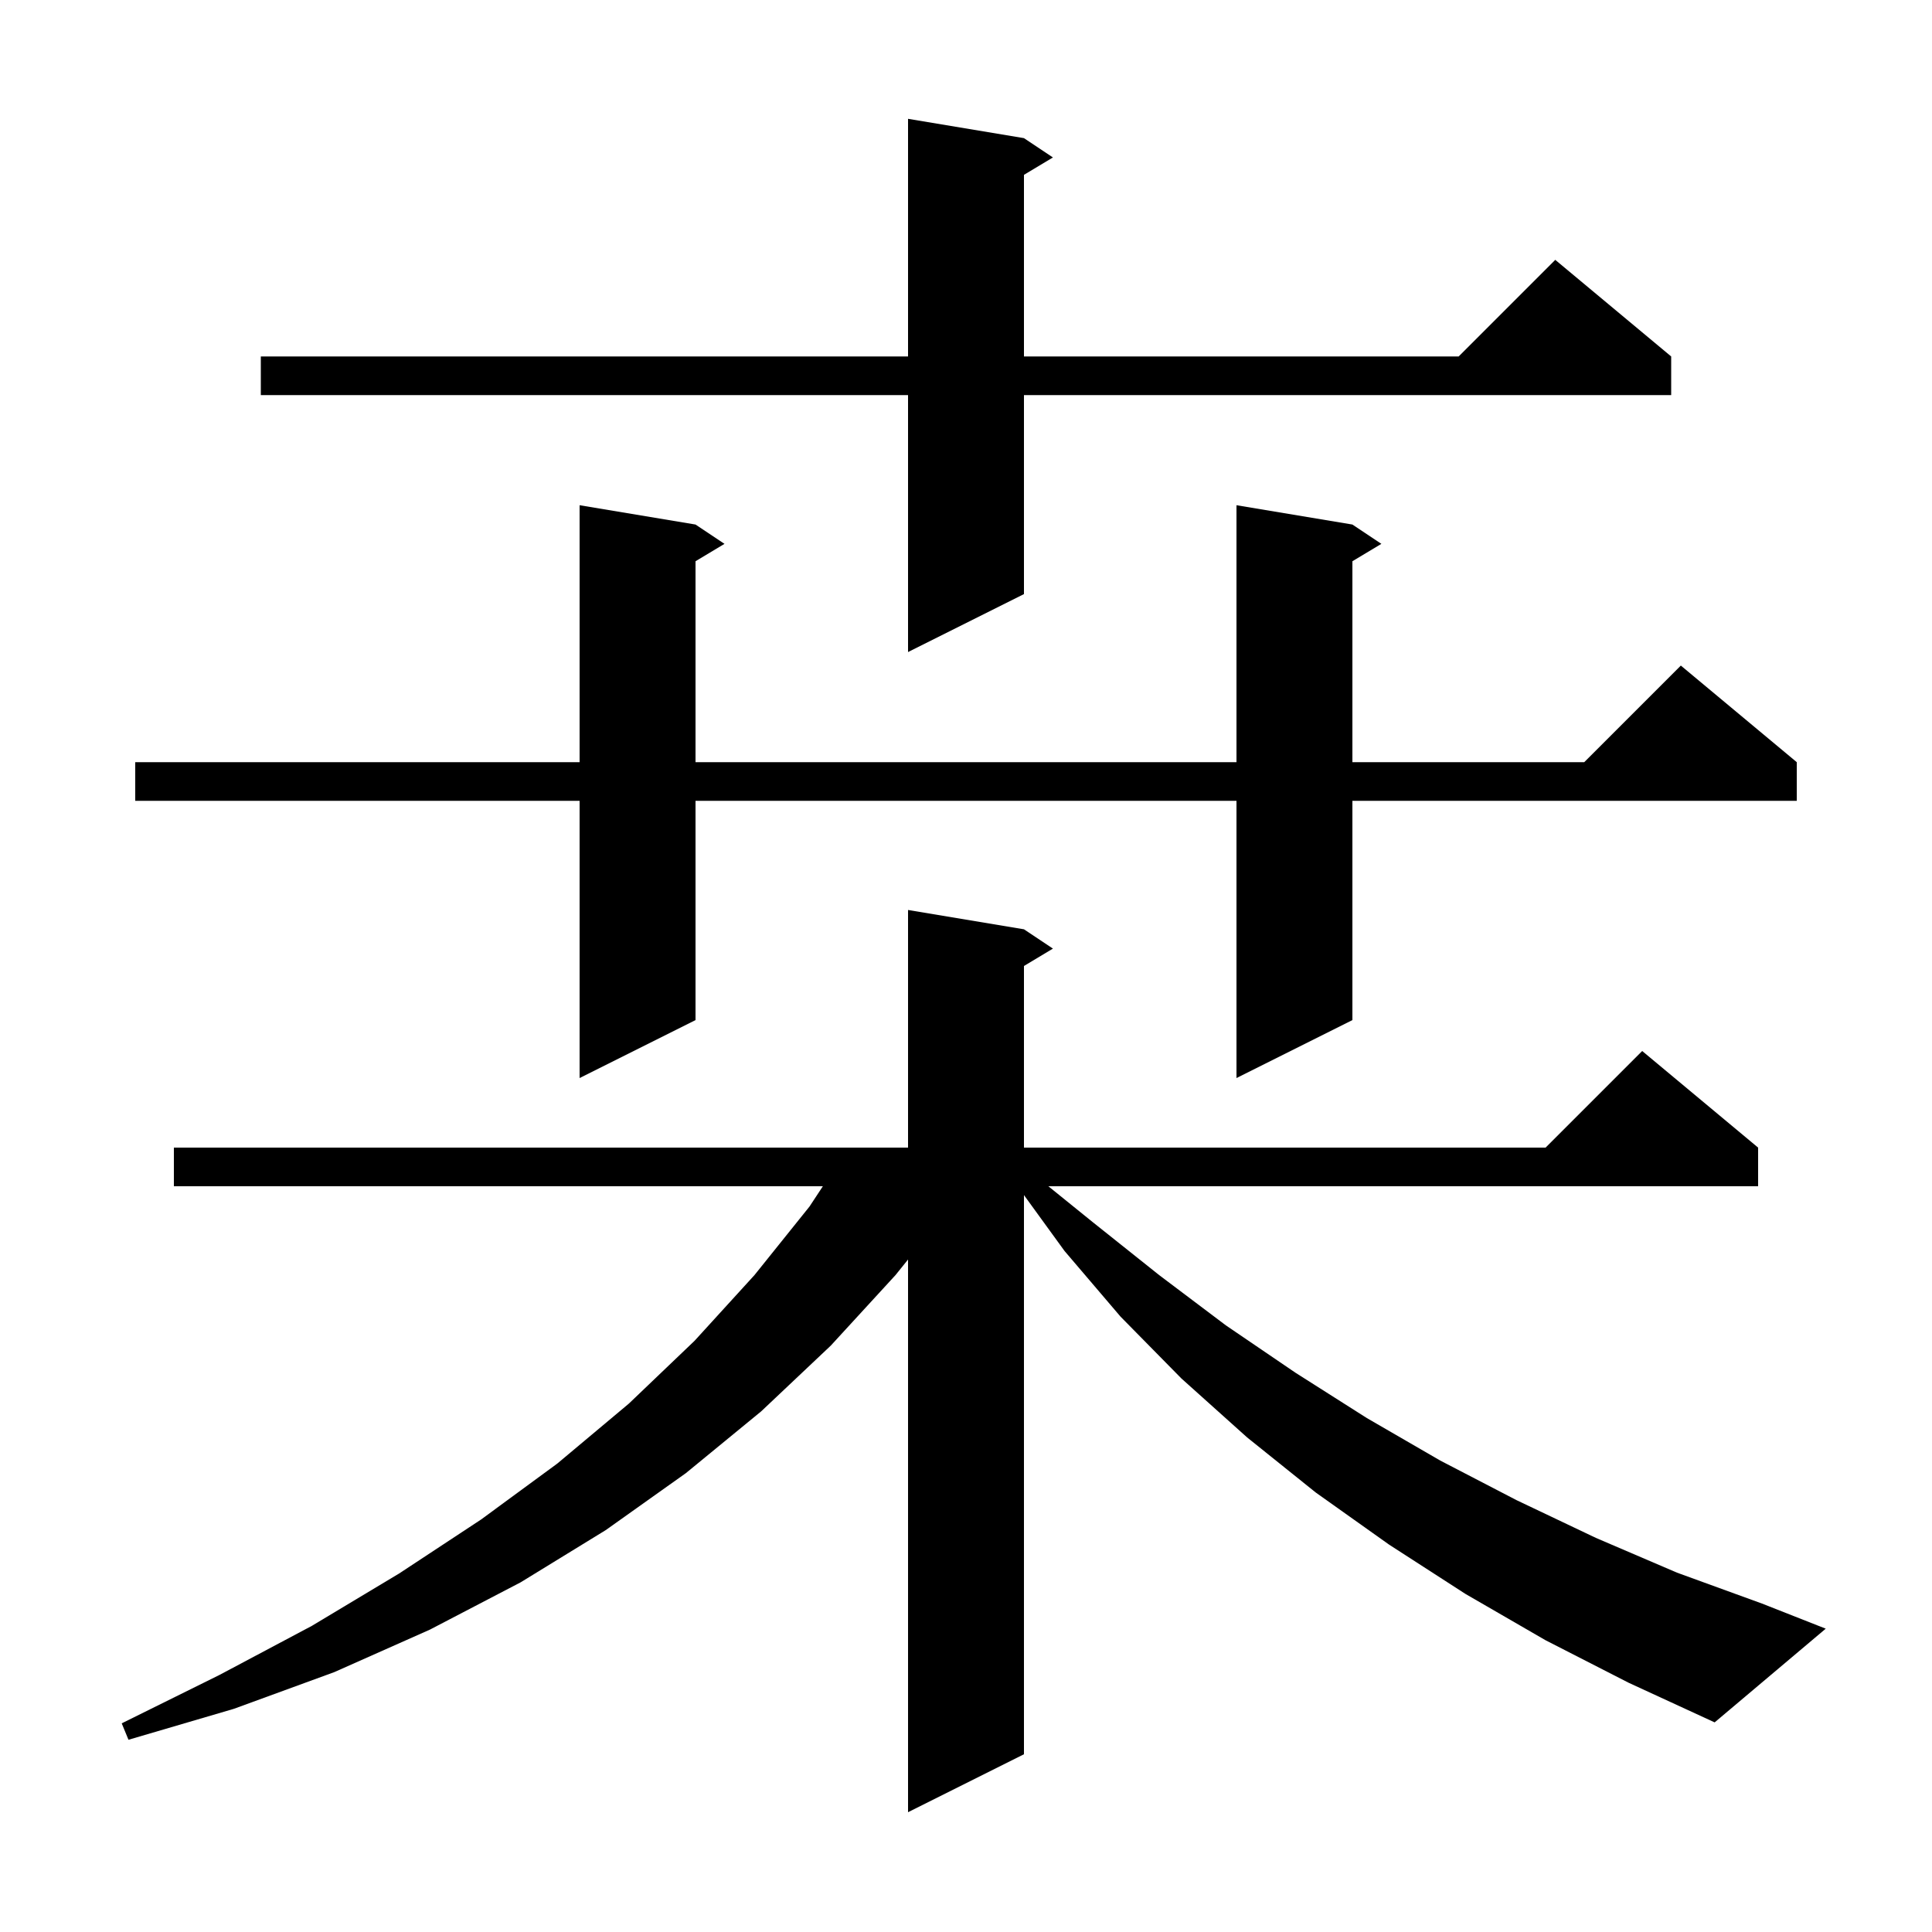 <svg xmlns="http://www.w3.org/2000/svg" xmlns:xlink="http://www.w3.org/1999/xlink" version="1.1" baseProfile="full" viewBox="0 0 200 200" width="200" height="200">
<g fill="black">
<path d="M 160.0 169.8 L 151.7 165.0 L 143.8 159.9 L 136.2 154.5 L 129.1 148.8 L 122.3 142.7 L 116.0 136.3 L 110.2 129.5 L 106.0 123.715 L 106.0 181.6 L 94.0 187.6 L 94.0 130.385 L 92.7 132.0 L 86.0 139.3 L 78.8 146.1 L 71.0 152.5 L 62.7 158.4 L 53.9 163.8 L 44.5 168.7 L 34.6 173.1 L 24.2 176.9 L 13.3 180.1 L 12.6 178.4 L 22.7 173.4 L 32.3 168.3 L 41.3 162.9 L 49.8 157.3 L 57.7 151.5 L 65.1 145.3 L 71.9 138.8 L 78.1 132.0 L 83.8 124.9 L 85.183 122.8 L 18.0 122.8 L 18.0 118.8 L 94.0 118.8 L 94.0 94.2 L 106.0 96.2 L 109.0 98.2 L 106.0 100.0 L 106.0 118.8 L 160.0 118.8 L 170.0 108.8 L 182.0 118.8 L 182.0 122.8 L 108.525 122.8 L 113.1 126.5 L 120.0 132.0 L 126.9 137.2 L 134.1 142.1 L 141.5 146.8 L 149.1 151.2 L 157.0 155.3 L 165.2 159.2 L 173.6 162.8 L 182.4 166.0 L 189.0 168.6 L 177.5 178.3 L 168.6 174.2 Z M 140.0 54.3 L 143.0 56.3 L 140.0 58.1 L 140.0 78.9 L 164.0 78.9 L 174.0 68.9 L 186.0 78.9 L 186.0 82.9 L 140.0 82.9 L 140.0 105.6 L 128.0 111.6 L 128.0 82.9 L 72.0 82.9 L 72.0 105.6 L 60.0 111.6 L 60.0 82.9 L 14.0 82.9 L 14.0 78.9 L 60.0 78.9 L 60.0 52.3 L 72.0 54.3 L 75.0 56.3 L 72.0 58.1 L 72.0 78.9 L 128.0 78.9 L 128.0 52.3 Z M 106.0 14.3 L 109.0 16.3 L 106.0 18.1 L 106.0 36.9 L 151.0 36.9 L 161.0 26.9 L 173.0 36.9 L 173.0 40.9 L 106.0 40.9 L 106.0 61.5 L 94.0 67.5 L 94.0 40.9 L 27.0 40.9 L 27.0 36.9 L 94.0 36.9 L 94.0 12.3 Z " />
</g>
</svg>

